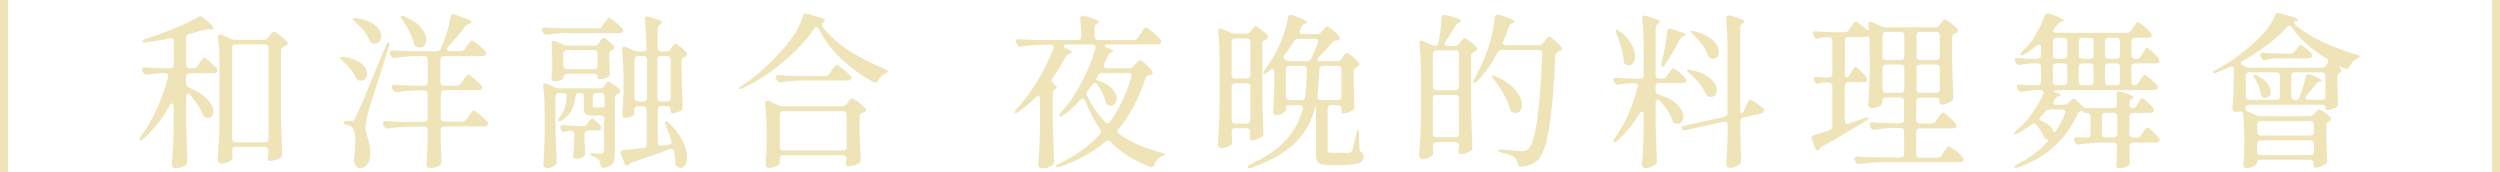 <?xml version="1.0" encoding="UTF-8"?>
<svg id="_圖層_2" data-name="圖層 2" xmlns="http://www.w3.org/2000/svg" viewBox="0 0 315.67 21.78">
  <defs>
    <style>
      .cls-1 {
        fill: #efe4b8;
      }

      .cls-2 {
        fill: none;
        stroke: #efe4b8;
        stroke-miterlimit: 10;
      }
    </style>
  </defs>
  <g id="_設計" data-name="設計">
    <g>
      <g>
        <path class="cls-1" d="M21.92,13.44c0-.25-.07-.38-.21-.38-.1,0-.2,.09-.29,.27-.87,1.57-1.97,2.97-3.3,4.2-.22,.2-.38,.24-.46,.15-.03-.03-.04-.06-.04-.11,0-.08,.06-.2,.17-.36,.76-1.01,1.42-2.15,2-3.43,.57-1.28,1.05-2.64,1.43-4.06,.01-.04,.02-.09,.02-.15,0-.22-.13-.34-.4-.34h-.61c-.57,.03-1.11,.1-1.6,.21h-.13c-.2,0-.34-.09-.42-.27l-.08-.17c-.04-.08-.06-.17-.06-.25s.04-.15,.11-.2c.07-.05,.17-.07,.29-.05,.48,.04,1.2,.08,2.16,.11h.99c.14,0,.25-.04,.33-.12,.08-.08,.12-.19,.12-.33v-2.92c0-.15-.05-.27-.14-.34s-.21-.09-.35-.06c-.98,.21-1.99,.38-3.02,.5h-.15c-.17,0-.27-.04-.29-.13v-.04c0-.08,.13-.17,.38-.25,1.16-.37,2.36-.8,3.6-1.31,1.24-.51,2.26-1,3.06-1.46,.07-.05,.16-.08,.27-.08,.13,0,.25,.05,.36,.15,.9,.76,1.34,1.22,1.34,1.38,0,.1-.11,.13-.34,.11l-.27-.02h-.13c-.11,0-.25,.02-.42,.06-.87,.25-1.52,.43-1.95,.53-.25,.08-.38,.25-.38,.5v3.38c0,.14,.04,.25,.12,.33,.08,.08,.19,.12,.33,.12h.46c.22,0,.4-.09,.53-.27l.25-.38c.04-.06,.1-.15,.19-.28s.16-.23,.22-.29c.06-.06,.12-.09,.18-.09,.1,0,.34,.17,.72,.5,.38,.34,.67,.62,.85,.86,.07,.1,.1,.18,.1,.25,0,.08-.04,.16-.13,.23-.11,.07-.25,.11-.4,.11h-2.98c-.14,0-.25,.04-.33,.12-.08,.08-.12,.19-.12,.33v.82c0,.25,.12,.43,.36,.53,1.06,.45,1.84,.95,2.34,1.5,.5,.55,.75,1.06,.75,1.52,0,.24-.06,.43-.19,.58-.13,.15-.29,.22-.48,.22-.13,0-.25-.03-.36-.08-.14-.06-.26-.2-.36-.42-.25-.64-.76-1.44-1.51-2.37-.1-.13-.2-.19-.29-.19-.07,0-.13,.04-.18,.11-.05,.07-.07,.16-.07,.27v3.49c.03,1.53,.08,3.07,.15,4.62v.1c0,.18-.06,.33-.19,.44-.38,.27-.81,.4-1.28,.4-.13,0-.24-.04-.34-.12-.1-.08-.15-.18-.15-.29,.06-.83,.11-1.63,.15-2.4s.07-1.79,.08-3.05v-1.89Zm7.51,5.22c-.08,.08-.12,.19-.12,.33v.06l.04,.59,.02,.21c0,.14-.04,.25-.13,.34-.13,.12-.3,.23-.53,.32-.22,.09-.46,.14-.71,.14-.14,0-.26-.04-.36-.12s-.15-.18-.15-.29c.06-.83,.1-1.63,.15-2.4s.07-1.79,.08-3.05v-6.38c0-1.36-.06-2.58-.19-3.68v-.08c0-.21,.09-.31,.27-.31,.08,0,.15,.01,.21,.04l1.13,.52c.2,.08,.38,.13,.55,.13h3.65c.22,0,.4-.09,.53-.27l.19-.25c.06-.07,.14-.17,.24-.31,.1-.14,.2-.21,.28-.21,.11,0,.36,.15,.76,.46,.39,.31,.69,.58,.88,.82,.07,.07,.1,.14,.1,.21,0,.11-.06,.2-.19,.27l-.27,.13c-.25,.1-.38,.27-.38,.5V14.81c.03,1.54,.08,3.07,.15,4.6v.08c0,.21-.08,.36-.23,.46-.18,.1-.4,.19-.64,.26-.25,.08-.47,.12-.66,.12h-.06c-.08-.01-.15-.06-.19-.15s-.06-.18-.06-.27c.03-.11,.04-.2,.04-.25,0-.03,.01-.2,.04-.5v-.17c0-.14-.04-.25-.12-.33-.08-.08-.19-.12-.33-.12h-3.7c-.14,0-.25,.04-.33,.12Zm0-12.94c-.08,.08-.12,.19-.12,.32v11.47c0,.14,.04,.25,.12,.33,.08,.08,.19,.12,.33,.12h3.7c.14,0,.25-.04,.33-.12,.08-.08,.12-.19,.12-.33V6.05c0-.14-.04-.25-.12-.32-.08-.08-.19-.12-.33-.12h-3.7c-.14,0-.25,.04-.33,.12Z"/>
        <path class="cls-1" d="M42.92,7.25c.04-.05,.12-.08,.23-.08,.08,0,.15,0,.21,.02,1.02,.14,1.78,.42,2.27,.83,.49,.41,.74,.84,.74,1.29,0,.25-.07,.46-.22,.63-.15,.17-.34,.25-.58,.25-.07,0-.16-.01-.27-.04-.11-.03-.19-.07-.24-.14-.05-.06-.1-.15-.16-.26-.29-.69-.86-1.39-1.7-2.12-.22-.18-.32-.31-.27-.38Zm.95,8.02h.48c.14,0,.24-.02,.3-.06,.06-.04,.14-.17,.24-.38,.17-.34,.44-.95,.83-1.85,.38-.9,1.05-2.49,1.98-4.77,.13-.28,.47-1.09,1.03-2.44,.11-.27,.22-.4,.31-.4,.08,0,.13,.06,.13,.19,0,.11-.01,.2-.04,.27l-1.2,3.78c-.8,2.41-1.28,3.94-1.45,4.58-.21,.84-.32,1.48-.32,1.91,0,.17,.02,.36,.07,.57,.05,.21,.11,.42,.18,.63,.11,.41,.2,.77,.26,1.08,.06,.32,.09,.68,.09,1.08,0,.53-.12,.96-.35,1.28-.23,.32-.55,.48-.96,.48-.17,0-.32-.07-.45-.2s-.23-.33-.28-.58c-.01-.05-.02-.13-.02-.23,0-.12,0-.23,.02-.31,.1-.67,.15-1.32,.15-1.93,0-.84-.1-1.42-.29-1.74-.07-.12-.2-.24-.38-.34-.04-.03-.17-.07-.38-.12-.28-.04-.42-.13-.42-.27,0-.15,.15-.23,.44-.23Zm.71-12.94s.11-.06,.21-.06c.08,0,.15,0,.21,.02,1.08,.17,1.87,.47,2.38,.91,.51,.44,.77,.9,.77,1.38,0,.27-.08,.49-.23,.67s-.36,.27-.61,.27c-.04,0-.13-.01-.27-.04-.17-.05-.3-.19-.4-.4-.29-.74-.9-1.53-1.81-2.35-.24-.2-.32-.33-.25-.4Zm13.65,8.17l.27-.4c.06-.07,.13-.17,.22-.3,.09-.13,.17-.23,.23-.29,.06-.06,.12-.09,.18-.09,.1,0,.35,.17,.76,.51,.41,.34,.71,.63,.9,.87,.07,.1,.1,.18,.1,.25,0,.08-.04,.16-.13,.23-.11,.07-.25,.1-.4,.1h-4.26c-.14,0-.25,.04-.33,.12-.08,.08-.12,.19-.12,.32v3.09c0,.14,.04,.25,.12,.32,.08,.08,.19,.12,.33,.12h2.29c.22,0,.4-.1,.53-.29l.27-.4c.04-.06,.11-.15,.21-.29,.1-.14,.18-.24,.24-.31,.06-.07,.12-.11,.18-.11,.1,0,.36,.18,.79,.54,.43,.36,.74,.66,.93,.89,.07,.1,.11,.18,.11,.25,0,.08-.04,.16-.13,.23-.1,.07-.22,.1-.38,.1h-5.04c-.14,0-.25,.04-.33,.12-.08,.08-.12,.19-.12,.32v1.16c.04,1.2,.08,2.11,.1,2.73v.11c0,.18-.06,.33-.19,.44-.31,.25-.73,.38-1.26,.38-.14,0-.25-.04-.33-.12s-.12-.18-.12-.29c.06-.76,.11-1.78,.15-3.06v-1.32c0-.14-.04-.25-.12-.32-.08-.08-.19-.12-.33-.12h-1.74c-.85,.02-1.78,.09-2.77,.23h-.13c-.2,0-.34-.09-.42-.27l-.08-.17c-.04-.08-.06-.16-.06-.23,0-.1,.04-.17,.11-.22,.07-.05,.17-.07,.29-.05,.5,.04,1.23,.08,2.18,.11h2.62c.14,0,.25-.04,.33-.12,.08-.08,.12-.18,.12-.32v-3.09c0-.14-.04-.25-.12-.32-.08-.08-.19-.12-.33-.12h-1.05c-.74,.02-1.53,.09-2.35,.23h-.1c-.21,0-.36-.1-.44-.29l-.08-.15c-.04-.08-.06-.16-.06-.23,0-.21,.14-.3,.42-.27,.48,.04,1.2,.08,2.16,.11h1.51c.14,0,.25-.04,.33-.12,.08-.08,.12-.19,.12-.33v-2.84c0-.14-.04-.25-.12-.32-.08-.08-.19-.12-.33-.12h-1.16c-.77,.01-1.61,.09-2.52,.23h-.11c-.21,0-.36-.1-.44-.29l-.08-.17c-.04-.08-.06-.16-.06-.23,0-.1,.04-.17,.11-.22,.07-.05,.17-.07,.29-.05,.49,.04,1.22,.08,2.18,.11h3.38c.27,0,.44-.11,.53-.34l.1-.27c.25-.56,.48-1.18,.67-1.85,.2-.67,.34-1.28,.42-1.83,.04-.25,.16-.38,.36-.38l.17,.04,1.76,.61c.1,.03,.18,.07,.25,.14,.07,.06,.1,.13,.1,.2s-.04,.13-.13,.17c-.01,.02-.03,.02-.05,.02s-.04,0-.05,.02c-.25,.07-.43,.18-.53,.31-.64,.88-1.37,1.75-2.18,2.6-.1,.1-.15,.2-.15,.29,0,.07,.04,.13,.11,.18,.07,.05,.16,.07,.27,.07h1.37c.22,0,.4-.09,.52-.27l.27-.4c.06-.07,.13-.17,.22-.29,.09-.12,.16-.22,.22-.28,.06-.06,.11-.09,.17-.09,.11,0,.38,.17,.81,.51,.43,.34,.73,.63,.91,.87,.07,.1,.11,.18,.11,.25,0,.08-.04,.16-.13,.23-.1,.07-.22,.11-.38,.11h-4.83c-.14,0-.25,.04-.33,.12-.08,.08-.12,.19-.12,.32v2.84c0,.14,.04,.25,.12,.33,.08,.08,.19,.12,.33,.12h1.6c.22,0,.4-.09,.52-.27Zm-7.63-8.35c-.02-.08-.02-.13,0-.16,.01-.01,.04-.02,.08-.02,.1,0,.21,.03,.34,.08,.97,.41,1.68,.88,2.13,1.42s.68,1.05,.68,1.54c0,.29-.08,.54-.23,.72-.15,.19-.35,.28-.59,.28-.11,0-.25-.04-.42-.11-.18-.08-.29-.24-.34-.46-.13-.49-.33-1-.6-1.53-.27-.53-.58-1.03-.91-1.49-.08-.11-.14-.21-.16-.28Z"/>
        <path class="cls-1" d="M71.73,4.16c-.81,.01-1.68,.09-2.6,.23h-.13c-.2,0-.34-.09-.42-.27l-.08-.15c-.04-.08-.06-.16-.06-.23,0-.21,.14-.3,.42-.27,.48,.04,1.2,.08,2.16,.11h4.49c.22,0,.4-.09,.52-.27l.27-.4c.06-.07,.13-.17,.22-.29,.09-.12,.16-.22,.22-.28,.06-.06,.11-.09,.17-.09,.11,0,.37,.17,.79,.51s.7,.63,.87,.87c.07,.1,.11,.18,.11,.25s-.03,.13-.08,.17c-.1,.08-.24,.13-.42,.13h-6.45Zm4.6,10.86c0-.29-.15-.44-.44-.44-.08,.01-.23,.02-.44,.02h-.71c-.41,0-.68-.08-.82-.23-.14-.15-.21-.42-.21-.8v-1.39c0-.14-.04-.25-.12-.33-.08-.08-.19-.12-.33-.12h-.13c-.27,0-.42,.14-.46,.42-.07,.67-.23,1.26-.48,1.75-.25,.5-.66,.93-1.22,1.29-.13,.08-.23,.13-.32,.13-.06,0-.11-.03-.17-.08l-.04-.08c0-.08,.07-.21,.21-.38,.31-.35,.53-.73,.66-1.14,.13-.41,.22-.89,.26-1.44v-.04c0-.12-.04-.23-.13-.3-.08-.08-.19-.12-.32-.12h-.53c-.14,0-.25,.04-.33,.12-.08,.08-.12,.19-.12,.33v3.53c.03,1.53,.08,3.07,.15,4.62v.11c0,.2-.07,.34-.21,.42-.29,.24-.65,.36-1.07,.36-.11,0-.21-.04-.28-.12s-.12-.18-.12-.29c.08-1.33,.14-2.65,.17-3.97v-2.21c0-1.37-.06-2.6-.19-3.7v-.08c0-.21,.09-.31,.27-.31,.08,0,.15,.01,.21,.04l1.07,.46c.15,.07,.33,.1,.52,.1h5.1c.25,0,.43-.1,.55-.29l.06-.13s.07-.1,.13-.18c.06-.08,.1-.14,.15-.18,.04-.04,.09-.06,.15-.06,.1,0,.31,.12,.65,.35s.59,.44,.78,.64c.07,.1,.1,.17,.1,.23,0,.11-.06,.2-.19,.27l-.11,.04c-.25,.08-.38,.25-.38,.5v6.89c0,.6-.08,1.05-.24,1.34-.16,.29-.51,.5-1.06,.61l-.13,.02c-.2,0-.33-.13-.4-.4-.04-.29-.11-.5-.21-.63-.15-.2-.39-.34-.71-.44-.27-.06-.4-.14-.4-.25,0-.07,.1-.11,.31-.11,.24,0,.46,0,.66,.02,.2,.01,.36,.02,.47,.02,.13,0,.21-.03,.26-.08,.05-.06,.07-.15,.07-.27v-4.03Zm-.76-9.54l.15-.21c.04-.06,.09-.13,.16-.23,.06-.1,.12-.17,.17-.21,.05-.04,.1-.06,.16-.06,.1,0,.29,.12,.59,.36,.29,.24,.52,.46,.69,.67,.06,.06,.08,.13,.08,.21,0,.11-.07,.2-.21,.27l-.06,.04c-.13,.06-.22,.12-.28,.19-.06,.07-.09,.17-.09,.29v.69l.04,.8c0,.24,.01,.54,.04,.9,0,.13-.01,.23-.04,.32-.03,.08-.08,.15-.17,.21-.34,.2-.71,.29-1.11,.29-.07,0-.13-.03-.17-.1s-.06-.15-.06-.26c0-.1-.04-.18-.12-.24s-.19-.09-.33-.09h-3.42c-.14,0-.25,.04-.33,.12s-.12,.19-.12,.33v.1c0,.07-.12,.15-.35,.25-.23,.1-.51,.15-.83,.15-.11,0-.2-.04-.25-.13-.06-.08-.08-.18-.08-.29,.03-.18,.06-.62,.1-1.32v-.88c0-.81-.03-1.52-.08-2.12v-.08c0-.1,.02-.18,.07-.23,.05-.05,.11-.08,.18-.08s.15,.02,.23,.06l.99,.44c.2,.08,.38,.13,.55,.13h3.38c.22,0,.4-.09,.52-.27Zm-1.39,10.12l.11-.17c.04-.06,.09-.13,.15-.21s.11-.15,.15-.19c.04-.04,.09-.06,.15-.06,.1,0,.27,.11,.53,.33s.45,.42,.59,.62c.04,.08,.06,.16,.06,.23,0,.1-.04,.18-.13,.25-.07,.06-.18,.08-.34,.08h-1.2c-.14,0-.25,.04-.33,.12-.08,.08-.12,.19-.12,.33v.63l.04,.8c0,.24,.01,.54,.04,.9,0,.13-.01,.23-.04,.32s-.08,.15-.17,.21c-.27,.18-.59,.27-.99,.27-.08,0-.16-.04-.22-.12-.06-.08-.09-.18-.09-.29,.06-.53,.1-1.18,.13-1.95v-.76c0-.14-.04-.25-.12-.33-.08-.08-.19-.12-.33-.12h-.1c-.21,.03-.37,.06-.48,.11-.08,.04-.17,.06-.25,.06-.15,0-.27-.08-.36-.25l-.06-.11c-.04-.08-.06-.16-.06-.23,0-.08,.04-.15,.12-.21,.08-.06,.18-.08,.3-.06,.38,.04,.95,.08,1.72,.11h.78c.24,0,.41-.1,.52-.29Zm-2.93-9.15c-.08,.08-.12,.19-.12,.33v1.49c0,.14,.04,.25,.12,.33s.19,.12,.33,.12h3.42c.14,0,.25-.04,.33-.12s.12-.19,.12-.33v-1.49c0-.14-.04-.25-.12-.33-.08-.08-.19-.12-.33-.12h-3.42c-.14,0-.25,.04-.33,.12Zm3.72,5.4c-.08,.08-.12,.19-.12,.33v1.11c0,.11,.01,.19,.04,.22s.09,.05,.19,.05h.63l.38-.02h.11c.06,0,.1,0,.13-.02v-1.34c0-.14-.04-.25-.12-.33-.08-.08-.19-.12-.33-.12h-.59c-.14,0-.25,.04-.33,.12Zm9.69-5.66l.15-.19c.04-.06,.12-.15,.22-.28,.1-.13,.2-.2,.28-.2,.1,0,.3,.13,.62,.39,.31,.26,.56,.5,.75,.72,.06,.07,.08,.15,.08,.23,0,.1-.06,.19-.19,.27l-.13,.06c-.25,.08-.38,.24-.38,.48v1.81c.04,1.78,.08,3.09,.13,3.95v.11c0,.2-.07,.34-.21,.42-.15,.1-.34,.18-.55,.25s-.4,.11-.57,.11c-.06,0-.1-.04-.14-.12-.04-.08-.05-.19-.05-.33v-.04c0-.14-.04-.25-.12-.32-.08-.08-.19-.12-.33-.12h-.71c-.14,0-.25,.04-.33,.12-.08,.08-.12,.19-.12,.32v4.16c0,.15,.04,.26,.13,.33s.2,.09,.34,.07l.88-.11c.15-.03,.26-.09,.33-.18,.06-.09,.07-.21,.03-.35-.13-.39-.36-1.04-.71-1.95-.13-.28-.14-.44-.04-.48l.06-.02c.07,0,.19,.07,.36,.21,.8,.76,1.38,1.51,1.75,2.26,.37,.75,.56,1.43,.56,2.05,0,.41-.08,.73-.23,.99-.15,.25-.35,.38-.59,.38-.14,0-.28-.05-.42-.15-.17-.1-.25-.27-.25-.52,0-.48-.05-.94-.15-1.39-.04-.22-.16-.34-.36-.34-.04,0-.1,.01-.19,.04-1.22,.48-2.78,1.03-4.68,1.66-.21,.07-.34,.14-.38,.21,0,.03-.02,.06-.06,.11-.06,.08-.13,.13-.21,.13-.07,0-.14-.03-.21-.08-.07-.06-.12-.13-.15-.21l-.48-1.18c-.03-.11-.04-.18-.04-.21,0-.18,.13-.29,.38-.31l2.5-.27c.28-.03,.42-.18,.42-.46v-4.37c0-.14-.04-.25-.12-.32-.08-.08-.19-.12-.33-.12h-.65c-.14,0-.25,.04-.33,.12-.08,.08-.12,.19-.12,.32v.55c0,.08-.12,.19-.35,.3-.23,.12-.5,.18-.81,.18-.11,0-.2-.04-.27-.12-.07-.08-.1-.18-.1-.29,.07-.71,.12-1.66,.15-2.83v-1.64c0-1.37-.06-2.6-.19-3.7v-.08c0-.22,.09-.34,.27-.34,.08,0,.15,.01,.21,.04l1.07,.46c.15,.07,.33,.11,.53,.11h.57c.29,0,.44-.08,.44-.23,0-1.4-.06-2.65-.19-3.76v-.08c0-.22,.1-.34,.29-.34,.03,0,.1,.01,.21,.04,1.11,.31,1.66,.55,1.66,.73,0,.07-.06,.14-.19,.21l-.06,.04c-.2,.13-.29,.3-.29,.53v2.42c0,.14,.04,.25,.12,.32,.08,.08,.18,.12,.33,.12h.63c.22,0,.4-.09,.53-.27Zm-3.08,1c-.08-.08-.19-.12-.33-.12h-.69c-.14,0-.25,.04-.33,.12-.08,.08-.12,.19-.12,.33v4.83c0,.14,.04,.25,.12,.33,.08,.08,.19,.12,.33,.12h.69c.14,0,.25-.04,.33-.12,.08-.08,.12-.19,.12-.33V7.52c0-.14-.04-.25-.12-.33Zm1.55,0c-.08,.08-.12,.19-.12,.33v4.83c0,.14,.04,.25,.12,.33,.08,.08,.18,.12,.33,.12h.78c.14,0,.25-.04,.33-.12,.08-.08,.12-.19,.12-.33V7.52c0-.14-.04-.25-.12-.33-.08-.08-.19-.12-.33-.12h-.78c-.14,0-.25,.04-.33,.12Z"/>
        <path class="cls-1" d="M103.11,3.4c-.11,0-.21,.07-.29,.21-.97,1.43-2.28,2.84-3.93,4.22-1.65,1.39-3.36,2.49-5.12,3.32-.13,.06-.23,.09-.3,.1-.08,0-.13-.01-.16-.05v-.04c0-.08,.1-.19,.29-.31,1.08-.69,2.17-1.55,3.28-2.58,1.11-1.04,2.07-2.1,2.9-3.19,.8-1.08,1.32-2.09,1.58-3.04,.08-.29,.27-.4,.55-.31l1.89,.57c.1,.03,.18,.07,.25,.14,.07,.06,.1,.13,.1,.2,0,.08-.05,.13-.15,.15-.15,.11-.23,.24-.23,.38,0,.04,.02,.1,.06,.17,.85,1.12,1.97,2.13,3.36,3.04,1.39,.9,2.91,1.68,4.58,2.34,.24,.11,.36,.21,.36,.29-.01,.08-.13,.18-.36,.27-.41,.2-.7,.5-.88,.9-.1,.17-.22,.25-.36,.25-.06,0-.14-.02-.25-.06-1.48-.81-2.83-1.79-4.05-2.95-1.22-1.15-2.16-2.4-2.83-3.73-.08-.17-.18-.25-.27-.25Zm-4.53,16.31c-.08,.08-.12,.19-.12,.32v.61c0,.08-.15,.2-.46,.34-.31,.14-.62,.21-.95,.21-.11,0-.2-.04-.27-.13-.07-.08-.11-.18-.11-.29,.06-.66,.1-1.49,.13-2.5v-1.47c0-1.34-.06-2.57-.19-3.7v-.08c0-.21,.09-.31,.27-.31,.08,0,.15,.01,.21,.04l1.24,.55c.18,.08,.36,.12,.55,.12h7.43c.22,0,.41-.08,.55-.25l.19-.25s.1-.11,.18-.21c.08-.1,.14-.17,.2-.22s.11-.07,.17-.07c.1,0,.34,.15,.74,.44,.39,.29,.69,.55,.9,.78,.07,.1,.1,.18,.1,.23,0,.11-.06,.2-.19,.27-.04,.03-.08,.05-.13,.06s-.08,.03-.1,.04c-.25,.08-.38,.24-.38,.48v1.7c.04,1.68,.08,2.9,.13,3.68v.08c0,.21-.08,.36-.23,.46-.18,.1-.4,.19-.65,.26-.25,.08-.47,.12-.65,.12h-.08c-.17-.04-.25-.18-.25-.42,.03-.11,.04-.2,.04-.25l.04-.27v-.04c0-.14-.04-.25-.12-.32-.08-.08-.19-.12-.33-.12h-7.54c-.14,0-.25,.04-.33,.12Zm2.43-9.54c-.74,.01-1.53,.09-2.35,.23h-.13c-.18,0-.32-.09-.42-.27l-.08-.15c-.04-.08-.06-.17-.06-.25s.03-.15,.1-.2,.17-.07,.29-.05c.48,.04,1.2,.08,2.16,.11h3.68c.22,0,.4-.09,.52-.27l.29-.42c.06-.08,.13-.19,.23-.33,.1-.13,.18-.23,.24-.29,.06-.06,.12-.1,.18-.1,.1,0,.36,.18,.79,.53s.75,.65,.96,.9c.07,.1,.1,.18,.1,.25,0,.08-.04,.15-.1,.19-.08,.08-.22,.13-.42,.13h-5.99Zm-2.43,3.98c-.08,.08-.12,.19-.12,.33v4.07c0,.14,.04,.25,.12,.33,.08,.08,.19,.12,.33,.12h7.54c.14,0,.25-.04,.33-.12,.08-.08,.12-.19,.12-.33v-4.07c0-.14-.04-.25-.12-.33-.08-.08-.19-.12-.33-.12h-7.54c-.14,0-.25,.04-.33,.12Z"/>
        <path class="cls-1" d="M143.72,4.69l.32-.46c.06-.08,.13-.2,.23-.34s.18-.24,.24-.31c.06-.07,.12-.11,.18-.11,.1,0,.38,.19,.85,.58s.8,.7,1,.96c.07,.1,.11,.18,.11,.25,0,.08-.04,.16-.13,.23-.11,.07-.25,.11-.4,.11h-6.26c-.25,0-.38,.06-.38,.17,0,.07,.08,.14,.25,.21,.32,.13,.54,.22,.66,.29,.12,.07,.18,.14,.18,.21,0,.04-.06,.09-.19,.15l-.08,.02c-.2,.08-.34,.22-.42,.42-.17,.39-.32,.73-.46,1.03-.04,.08-.06,.16-.06,.23,0,.2,.13,.29,.4,.29h2.83c.21,0,.38-.08,.52-.23l.25-.27c.06-.05,.15-.16,.29-.3,.14-.15,.25-.22,.34-.22,.1,0,.32,.16,.67,.47,.35,.32,.62,.6,.8,.85,.06,.07,.08,.15,.08,.23,0,.11-.06,.2-.19,.27l-.23,.06c-.27,.04-.43,.18-.48,.4-.81,2.55-1.95,4.68-3.42,6.41-.1,.1-.15,.2-.15,.29,0,.13,.07,.23,.21,.31,1.43,1.04,3.22,1.83,5.38,2.37,.29,.07,.43,.14,.4,.21-.01,.04-.05,.08-.12,.13-.06,.04-.14,.08-.24,.12-.45,.2-.76,.55-.92,1.05-.08,.22-.21,.34-.38,.34-.04,0-.1-.02-.19-.04-2.04-.78-3.71-1.84-5-3.17-.11-.11-.22-.17-.32-.17-.07,0-.17,.05-.29,.15-1.64,1.37-3.57,2.44-5.8,3.19-.1,.04-.19,.06-.27,.06-.07,0-.13-.03-.19-.08-.01-.01-.02-.04-.02-.06,0-.07,.12-.17,.36-.29,2.02-.95,3.75-2.2,5.21-3.74,.1-.1,.15-.2,.15-.32,0-.08-.04-.18-.11-.29-.73-1.05-1.37-2.27-1.91-3.65-.07-.18-.17-.27-.29-.27-.08,0-.18,.06-.29,.17-.69,.76-1.42,1.41-2.21,1.95-.2,.17-.34,.2-.44,.11-.03-.03-.04-.06-.04-.08,0-.07,.07-.19,.21-.36,.9-.98,1.73-2.18,2.5-3.6,.77-1.42,1.39-2.92,1.85-4.5,.03-.08,.04-.15,.04-.19,0-.1-.04-.17-.11-.23-.07-.06-.17-.08-.29-.08h-3.3c-.24,0-.36,.06-.36,.17,0,.08,.1,.18,.29,.29,.52,.25,.78,.43,.78,.53,0,.04-.08,.09-.23,.15l-.11,.02c-.21,.07-.36,.2-.46,.38-.52,1.01-1.08,1.91-1.68,2.71-.07,.1-.11,.19-.11,.27,0,.14,.07,.26,.21,.36,.29,.25,.44,.44,.44,.55,0,.07-.06,.14-.19,.21-.2,.08-.29,.25-.29,.48v3.99c.03,1.54,.08,3.07,.15,4.6v.08c0,.21-.08,.37-.23,.46-.42,.27-.83,.4-1.24,.4-.14,0-.26-.04-.37-.12-.1-.08-.16-.18-.16-.29,.06-.83,.11-1.63,.15-2.4s.07-1.79,.08-3.05v-2.9c0-.25-.08-.38-.23-.38-.1,0-.2,.06-.32,.17-.62,.62-1.34,1.23-2.18,1.83-.14,.1-.25,.15-.34,.15-.1,0-.15-.03-.15-.08s.08-.19,.23-.4c.87-.92,1.72-2.06,2.55-3.4s1.54-2.76,2.13-4.24l.04-.17c0-.22-.13-.34-.4-.34h-1.09c-.81,.01-1.68,.09-2.6,.23h-.1c-.2,0-.34-.09-.44-.27l-.08-.17c-.06-.14-.08-.22-.08-.25,0-.08,.04-.15,.11-.2,.07-.05,.17-.07,.29-.05,.48,.04,1.2,.08,2.16,.11h5.27c.29,0,.44-.15,.44-.44-.03-.83-.07-1.57-.13-2.25v-.08c0-.1,.03-.18,.08-.23,.06-.06,.13-.08,.23-.08,.08,0,.15,0,.19,.02,1.23,.32,1.85,.57,1.85,.76,0,.06-.06,.12-.19,.19l-.06,.04c-.2,.12-.29,.3-.29,.52v1.11c0,.14,.04,.25,.12,.33s.19,.12,.33,.12h4.54c.22,0,.4-.1,.53-.29Zm-5.46,5.77c-.13,0-.24,.07-.34,.21-.25,.36-.45,.64-.59,.82-.08,.1-.13,.21-.13,.34,0,.08,.02,.17,.06,.25,.62,1.29,1.38,2.4,2.29,3.34,.1,.1,.2,.15,.32,.15s.21-.06,.29-.19c1.18-1.67,2.07-3.55,2.69-5.65,.01-.04,.02-.1,.02-.17,0-.22-.13-.34-.4-.34h-3.3c-.22,0-.4,.11-.53,.31l-.06,.13c-.1,.15-.16,.27-.18,.34-.02,.07,0,.11,.07,.12,.07,0,.15,.02,.23,.06,.8,.28,1.38,.62,1.75,1.04,.37,.41,.56,.81,.56,1.21,0,.27-.07,.48-.22,.65-.15,.17-.33,.25-.54,.25-.13,0-.25-.03-.38-.1-.15-.07-.25-.23-.29-.48-.17-.69-.52-1.38-1.05-2.1-.08-.12-.18-.19-.29-.19Z"/>
        <path class="cls-1" d="M155.64,16.33c-.08,.08-.12,.19-.12,.32v.23l.06,.9c0,.12,0,.23-.02,.3-.01,.08-.06,.15-.13,.22-.11,.11-.27,.21-.48,.28-.21,.08-.44,.12-.69,.12-.13,0-.24-.04-.34-.13s-.15-.18-.15-.29c.06-.83,.1-1.63,.15-2.4s.07-1.8,.08-3.06V7.73c0-1.37-.06-2.61-.19-3.7v-.08c0-.22,.09-.34,.27-.34,.08,0,.15,.01,.21,.04l1.2,.5c.15,.07,.33,.11,.52,.11h1.32c.22,0,.41-.09,.55-.27l.15-.19c.06-.06,.14-.15,.24-.28,.11-.13,.2-.2,.28-.2,.1,0,.33,.13,.68,.4,.36,.27,.63,.5,.81,.71,.06,.07,.08,.15,.08,.23,0,.1-.06,.19-.17,.27l-.19,.1c-.13,.06-.22,.12-.28,.19-.06,.07-.09,.17-.09,.29v6.63c.03,1.53,.08,3.07,.15,4.62v.1c0,.2-.07,.34-.21,.42-.18,.11-.38,.21-.61,.3-.22,.09-.43,.14-.61,.14h-.08c-.17-.04-.25-.18-.25-.42,.03-.11,.04-.2,.04-.25l.04-.34v-.08c0-.14-.04-.25-.12-.32-.08-.08-.19-.12-.33-.12h-1.47c-.14,0-.25,.04-.33,.12Zm2.12-6.53c.08-.08,.12-.19,.12-.33V5.31c0-.14-.04-.25-.12-.33-.08-.08-.19-.12-.33-.12h-1.47c-.14,0-.25,.04-.33,.12-.08,.08-.12,.19-.12,.33v4.16c0,.14,.04,.25,.12,.33,.08,.08,.19,.12,.33,.12h1.47c.14,0,.25-.04,.33-.12Zm-2.12,.84c-.08,.08-.12,.19-.12,.32v4.2c0,.14,.04,.25,.12,.32,.08,.08,.19,.12,.33,.12h1.47c.14,0,.25-.04,.33-.12,.08-.08,.12-.18,.12-.32v-4.2c0-.14-.04-.25-.12-.32-.08-.08-.19-.12-.33-.12h-1.47c-.14,0-.25,.04-.33,.12Zm13.72-3.18l.17-.25c.04-.06,.1-.14,.18-.24s.14-.18,.19-.23c.05-.05,.1-.07,.16-.07,.1,0,.33,.14,.68,.43s.63,.55,.83,.79c.06,.07,.08,.15,.08,.23,0,.1-.06,.19-.17,.27l-.19,.11c-.13,.05-.22,.12-.28,.19-.06,.07-.09,.17-.09,.29v1.37c.04,1.32,.08,2.33,.1,3.04v.11c0,.2-.07,.34-.21,.42-.15,.11-.35,.21-.58,.28-.23,.08-.44,.12-.62,.12-.15,0-.23-.15-.23-.44v-.17c0-.14-.04-.25-.12-.32-.08-.08-.19-.12-.33-.12h-.84c-.14,0-.25,.04-.33,.12-.08,.08-.12,.19-.12,.32v5.25c0,.14,.03,.23,.09,.27,.06,.04,.21,.06,.45,.06h2.23c.08-.01,.15-.04,.2-.07,.05-.04,.09-.1,.14-.18,.06-.14,.13-.42,.22-.83,.09-.41,.15-.7,.18-.85l.15-.63c.06-.27,.12-.4,.19-.4s.1,.15,.1,.44l.06,1.99c0,.18,.1,.36,.32,.53,.14,.13,.21,.3,.21,.53,0,.35-.21,.61-.62,.77-.41,.16-1.17,.24-2.28,.24h-1.47c-.48,0-.83-.04-1.06-.12-.23-.08-.39-.22-.46-.42-.08-.2-.12-.49-.12-.88v-5.69l-.02-.44h-.02c-.39,1.78-1.2,3.31-2.42,4.59-1.23,1.28-3.13,2.39-5.7,3.33-.07,.03-.16,.04-.27,.04-.1,0-.17-.04-.2-.12-.04-.08-.02-.14,.05-.2,.07-.07,.16-.13,.27-.19,2.02-.91,3.53-1.94,4.55-3.08,1.02-1.14,1.71-2.44,2.09-3.89l.02-.13c0-.11-.04-.2-.12-.26s-.18-.1-.3-.1h-1.3c-.14,0-.25,.04-.33,.12-.08,.08-.12,.19-.12,.32v.25c0,.1-.12,.22-.36,.36s-.51,.21-.82,.21c-.13,0-.23-.04-.3-.13-.08-.08-.12-.18-.12-.29,.08-1.22,.14-2.45,.17-3.7v-1.32c0-.13-.02-.22-.06-.29s-.1-.11-.17-.11c-.08,0-.16,.04-.23,.11l-.5,.4c-.2,.15-.34,.2-.44,.12l-.04-.08c0-.07,.06-.19,.19-.36,.62-.85,1.18-1.78,1.68-2.77,.27-.53,.52-1.17,.77-1.91s.42-1.41,.51-2c.03-.22,.14-.34,.34-.34,.1,0,.17,.01,.23,.04,1.23,.45,1.85,.76,1.85,.92,0,.04-.06,.09-.19,.15l-.08,.02c-.21,.07-.36,.2-.44,.4l-.19,.4c-.04,.08-.06,.16-.06,.23,0,.2,.13,.29,.38,.29h1.79c.24,0,.42-.08,.55-.25l.21-.23s.11-.11,.19-.21,.16-.17,.22-.22c.06-.05,.12-.07,.18-.07,.1,0,.32,.15,.67,.45,.35,.3,.62,.58,.82,.83,.06,.05,.08,.12,.08,.21,0,.14-.08,.23-.23,.27l-.19,.02c-.21,.01-.39,.1-.53,.27-.74,.84-1.31,1.45-1.7,1.83-.11,.1-.17,.2-.17,.29,0,.15,.12,.23,.36,.23h2.12c.22,0,.4-.09,.53-.27Zm-6.43,.27h2.08c.25,0,.43-.11,.53-.32,.29-.56,.59-1.22,.88-1.99,.01-.04,.02-.1,.02-.17,0-.22-.13-.34-.4-.34h-2.12c-.25,0-.43,.1-.53,.29-.39,.66-.8,1.25-1.22,1.77-.07,.11-.1,.2-.1,.27,0,.14,.08,.25,.25,.34l.06,.02c.18,.08,.36,.13,.55,.13Zm1.64,.59h-1.76c-.14,0-.25,.04-.33,.12s-.12,.19-.12,.32v3.42c0,.14,.04,.25,.12,.33,.08,.08,.19,.12,.33,.12h1.51c.28,0,.44-.13,.48-.38,.11-.85,.18-2.02,.21-3.49,0-.29-.15-.44-.44-.44Zm1.78,3.93c0,.25,.14,.38,.42,.38h2.16c.14,0,.25-.04,.33-.12,.08-.08,.12-.19,.12-.33v-3.42c0-.14-.04-.25-.12-.32-.08-.08-.19-.12-.33-.12h-1.87c-.28,0-.43,.16-.46,.48-.06,1.37-.14,2.49-.25,3.36v.08Z"/>
        <path class="cls-1" d="M184.25,5.5l.15-.21c.06-.05,.14-.15,.24-.28,.11-.13,.2-.2,.28-.2,.1,0,.33,.13,.69,.4,.36,.27,.64,.51,.84,.74,.06,.07,.08,.15,.08,.23,0,.1-.06,.19-.19,.27l-.21,.11c-.13,.05-.22,.12-.28,.19-.06,.07-.09,.17-.09,.29v6.87c.03,1.53,.08,3.07,.15,4.62v.11c0,.2-.07,.34-.21,.42-.17,.11-.37,.21-.6,.29-.23,.08-.44,.13-.62,.13h-.08c-.17-.04-.25-.18-.25-.42,.03-.11,.04-.2,.04-.25l.04-.34v-.08c0-.14-.04-.25-.12-.33-.08-.08-.19-.12-.33-.12h-2.41c-.14,0-.25,.04-.33,.12-.08,.08-.12,.19-.12,.33v.08l.04,.61,.02,.21c0,.14-.04,.25-.13,.34-.13,.13-.29,.23-.5,.32s-.43,.12-.67,.12c-.13,0-.24-.04-.34-.12s-.15-.18-.15-.29c.06-.83,.1-1.63,.15-2.4s.07-1.79,.08-3.06v-4.98c0-1.36-.06-2.58-.19-3.67v-.08c0-.22,.08-.34,.25-.34,.07,0,.15,.02,.23,.06l1.03,.48c.2,.08,.37,.13,.53,.13,.18,0,.3-.13,.36-.38,.2-.99,.32-2.05,.38-3.17,.03-.25,.15-.38,.38-.38,.07,0,.13,0,.17,.02,1.29,.32,1.93,.57,1.93,.73,0,.06-.06,.12-.17,.19l-.11,.06c-.2,.11-.34,.24-.42,.38l-.27,.44-.99,1.58c-.07,.11-.11,.2-.11,.27s.04,.13,.11,.18c.07,.05,.16,.07,.27,.07h.88c.24,0,.42-.09,.55-.27Zm-.14,5.76c.08-.08,.12-.19,.12-.32V6.81c0-.14-.04-.25-.12-.33-.08-.08-.19-.12-.33-.12h-2.41c-.14,0-.25,.04-.33,.12s-.12,.19-.12,.33v4.14c0,.14,.04,.25,.12,.32,.08,.08,.19,.12,.33,.12h2.41c.14,0,.25-.04,.33-.12Zm-3.07,.84c-.08,.08-.12,.19-.12,.33v4.45c0,.14,.04,.25,.12,.33,.08,.08,.19,.12,.33,.12h2.41c.14,0,.25-.04,.33-.12,.08-.08,.12-.19,.12-.33v-4.45c0-.14-.04-.25-.12-.33-.08-.08-.19-.12-.33-.12h-2.41c-.14,0-.25,.04-.33,.12Zm13.79-6.65l.21-.27c.06-.06,.12-.14,.2-.24s.14-.18,.2-.23,.11-.07,.17-.07c.1,0,.33,.15,.69,.45,.36,.3,.64,.58,.82,.83,.06,.06,.08,.12,.08,.21,0,.1-.03,.17-.09,.21-.06,.04-.13,.08-.21,.11-.08,.03-.13,.05-.16,.06-.22,.15-.34,.31-.36,.48-.28,7.48-.97,11.84-2.06,13.08-.57,.59-1.32,.92-2.23,.99h-.06c-.22,0-.36-.14-.4-.42-.04-.34-.17-.58-.38-.73-.29-.25-.85-.47-1.66-.65-.25-.07-.38-.15-.38-.25,0-.11,.15-.15,.46-.12,1.11,.12,1.93,.19,2.48,.19,.22,0,.39-.02,.51-.06,.12-.04,.23-.12,.35-.25,.43-.39,.8-1.63,1.09-3.71,.29-2.08,.51-4.84,.65-8.29v-.04c0-.14-.04-.25-.12-.32-.08-.07-.18-.11-.3-.11h-4.7c-.22,0-.4,.11-.53,.32-.78,1.48-1.65,2.7-2.6,3.65-.13,.12-.24,.19-.34,.19-.08,0-.13-.04-.13-.12,0-.1,.04-.22,.13-.36,.63-1.12,1.19-2.36,1.68-3.72,.21-.59,.4-1.26,.57-2.03,.17-.76,.28-1.44,.34-2.03,.04-.24,.17-.36,.38-.36,.07,0,.13,0,.17,.02,1.27,.39,1.91,.68,1.91,.86,0,.05-.06,.11-.19,.17l-.06,.02c-.2,.08-.34,.23-.42,.44-.22,.69-.46,1.29-.71,1.83-.04,.08-.06,.16-.06,.23,0,.2,.13,.29,.38,.29h4.14c.22,0,.41-.08,.55-.25Zm-6.47,4.18c0-.07,.04-.11,.13-.11,.06,0,.17,.04,.34,.11,1.16,.52,2.01,1.1,2.54,1.75s.8,1.26,.8,1.84c0,.31-.07,.56-.22,.76-.15,.2-.34,.29-.58,.29-.14,0-.29-.04-.46-.12-.15-.08-.25-.24-.29-.46-.14-.59-.4-1.21-.78-1.87s-.8-1.27-1.26-1.83c-.14-.14-.21-.26-.21-.36Z"/>
        <path class="cls-1" d="M210.46,9.62l.25-.36c.04-.06,.1-.14,.19-.26s.16-.21,.22-.27c.06-.06,.12-.09,.18-.09,.11,0,.36,.16,.74,.47,.38,.31,.65,.58,.82,.81,.07,.1,.11,.18,.11,.25s-.04,.14-.11,.21c-.11,.07-.25,.11-.42,.11h-2.94c-.14,0-.25,.04-.33,.12-.08,.08-.12,.19-.12,.33v.53c0,.24,.13,.4,.4,.48,1.06,.32,1.85,.75,2.35,1.27,.5,.52,.76,1.03,.76,1.52,0,.27-.07,.48-.21,.65s-.31,.25-.52,.25c-.1,0-.2-.02-.32-.06-.17-.07-.29-.22-.36-.44-.25-.74-.77-1.54-1.55-2.39-.1-.1-.2-.15-.29-.15-.07,0-.13,.04-.18,.11s-.07,.16-.07,.27v2.6c.03,1.51,.08,3.06,.15,4.64v.13c0,.15-.06,.29-.17,.4-.14,.13-.33,.24-.56,.34-.23,.1-.45,.15-.64,.15-.14,0-.26-.04-.36-.12s-.15-.18-.15-.29c.06-.73,.1-1.44,.14-2.14,.04-.7,.06-1.59,.07-2.67v-1.57c0-.24-.07-.36-.21-.36-.1,0-.2,.08-.29,.23-.77,1.28-1.71,2.42-2.81,3.45-.22,.2-.38,.24-.46,.15-.03-.03-.04-.06-.04-.11,0-.08,.06-.2,.17-.36,1.26-1.76,2.22-3.91,2.88-6.45,.01-.04,.02-.09,.02-.15,0-.22-.13-.34-.4-.34h-.55c-.49,.03-.97,.09-1.43,.19-.04,.01-.1,.02-.17,.02-.17,0-.3-.09-.4-.27l-.06-.13c-.04-.08-.06-.16-.06-.23,0-.08,.04-.15,.1-.21,.07-.06,.17-.08,.29-.06,.48,.04,1.18,.08,2.12,.11h.86c.14,0,.25-.04,.33-.12s.12-.19,.12-.33v-3.34c0-1.4-.06-2.65-.19-3.76v-.08c0-.22,.1-.34,.29-.34,.03,0,.1,.01,.21,.04,1.15,.32,1.72,.57,1.72,.76,0,.07-.06,.14-.17,.21l-.06,.04c-.2,.12-.29,.3-.29,.52v5.94c0,.14,.04,.25,.12,.33s.19,.12,.33,.12h.44c.22,0,.4-.09,.53-.27Zm-6.41-5.88l.06-.02c.08,0,.2,.06,.36,.17,.69,.53,1.19,1.08,1.51,1.64,.32,.56,.48,1.08,.48,1.55,0,.35-.08,.63-.23,.85-.15,.22-.34,.32-.57,.32-.11,0-.24-.03-.38-.1-.1-.06-.17-.13-.2-.21-.03-.08-.06-.19-.07-.31-.06-.95-.36-2.09-.92-3.42-.1-.27-.11-.42-.04-.46Zm6.8-.15s.11,.02,.19,.04l.59,.23c.17,.07,.34,.13,.53,.17,.45,.11,.67,.22,.67,.34,0,.07-.08,.14-.23,.21l-.06,.02c-.2,.08-.34,.22-.44,.4-.67,1.27-1.29,2.32-1.85,3.15-.1,.17-.2,.25-.32,.25s-.17-.08-.17-.25c0-.04,.01-.12,.04-.23l.02-.1c.17-.6,.31-1.25,.44-1.95,.13-.7,.21-1.33,.25-1.89,.04-.25,.15-.38,.34-.38Zm9.39,10.33l.21-.5c.04-.08,.1-.2,.17-.36,.07-.15,.13-.27,.18-.35,.05-.08,.1-.12,.16-.12,.08,0,.28,.09,.58,.27s.58,.38,.83,.59c.25,.21,.38,.36,.38,.46,0,.22-.14,.37-.42,.44l-2.18,.48c-.27,.07-.4,.23-.4,.48v1.49c.04,1.43,.08,2.55,.1,3.36v.12c0,.17-.05,.3-.15,.4-.14,.14-.33,.26-.57,.36s-.47,.15-.69,.15c-.14,0-.25-.04-.34-.12s-.13-.18-.13-.29c.08-1.18,.14-2.35,.17-3.53v-1.47c0-.15-.04-.27-.14-.34-.09-.07-.21-.09-.35-.06l-4.81,1.05s-.09,.02-.15,.02c-.17,0-.29-.07-.36-.21-.01-.03-.02-.06-.02-.11,0-.12,.13-.21,.38-.25l5.06-1.13c.25-.07,.38-.23,.38-.48V6.11c0-1.4-.06-2.65-.19-3.76v-.08c0-.22,.11-.34,.34-.34,.07,0,.13,0,.17,.02,.66,.2,1.12,.35,1.39,.47s.4,.22,.4,.3c0,.07-.06,.14-.17,.21l-.06,.04c-.18,.12-.27,.3-.27,.52V13.82c0,.31,.06,.46,.17,.46,.14,0,.25-.12,.34-.36Zm-7.2-5.08s.08-.04,.17-.04c.11,0,.2,0,.27,.02,1.12,.24,1.95,.6,2.49,1.09,.54,.49,.81,.98,.81,1.47,0,.25-.07,.46-.21,.62-.14,.16-.32,.24-.55,.24-.04,0-.13-.01-.27-.04-.15-.04-.28-.17-.38-.38-.18-.43-.46-.88-.84-1.34-.38-.46-.79-.88-1.22-1.24-.25-.2-.34-.33-.27-.4Zm.46-4.93s.06-.02,.13-.02c.11,0,.21,.01,.29,.04,1.08,.28,1.87,.67,2.37,1.16,.5,.5,.76,.98,.76,1.46,0,.25-.07,.46-.21,.63s-.32,.25-.53,.25c-.11,0-.22-.02-.31-.06-.17-.07-.29-.2-.36-.4-.14-.44-.38-.89-.73-1.36-.35-.47-.74-.91-1.16-1.31-.22-.22-.31-.36-.25-.4Z"/>
        <path class="cls-1" d="M246.94,18.96c.43,.37,.74,.68,.92,.93,.07,.1,.11,.18,.11,.25,0,.1-.04,.18-.13,.23-.11,.07-.25,.11-.4,.11h-9.81c-.85,.01-1.78,.09-2.77,.23h-.13c-.2,0-.34-.09-.42-.27l-.08-.17c-.04-.08-.06-.17-.06-.25s.04-.15,.11-.2,.17-.07,.29-.05c.48,.04,1.2,.08,2.16,.1h3.25c.14,0,.25-.04,.33-.12s.12-.19,.12-.33v-2.81c0-.14-.04-.25-.12-.33-.08-.08-.19-.12-.33-.12h-.99c-.7,.01-1.44,.09-2.23,.23h-.13c-.2,0-.34-.09-.42-.27l-.08-.17c-.04-.08-.06-.17-.06-.25s.04-.15,.11-.2c.07-.05,.17-.07,.29-.05,.48,.04,1.2,.08,2.16,.11h1.34c.14,0,.25-.04,.33-.12s.12-.19,.12-.33v-2.37c0-.14-.04-.25-.12-.32-.08-.08-.19-.12-.33-.12h-1.85c-.14,0-.25,.04-.33,.12-.08,.08-.12,.19-.12,.32v.34c0,.1-.14,.22-.42,.36-.28,.14-.57,.21-.88,.21-.13,0-.23-.04-.33-.13-.09-.08-.14-.18-.14-.29,.1-1.23,.16-2.61,.19-4.12v-2.29c0-.38-.01-.97-.04-1.79,0-.27-.06-.4-.19-.4-.04,0-.09,0-.14,.02s-.1,.02-.16,.02h-2.16c-.14,0-.25,.04-.33,.12-.08,.08-.12,.19-.12,.32v4.22c0,.14,.02,.25,.05,.32,.04,.08,.09,.12,.16,.12,.14,0,.27-.1,.38-.29l.21-.36c.04-.06,.1-.15,.18-.28s.14-.23,.2-.29c.06-.06,.11-.09,.17-.09,.1,0,.31,.16,.65,.49,.34,.33,.58,.62,.74,.87,.04,.08,.06,.16,.06,.23,0,.1-.04,.18-.13,.25-.07,.06-.19,.08-.36,.08h-1.87c-.14,0-.25,.04-.33,.12-.08,.08-.12,.19-.12,.33v4.41c0,.12,.03,.22,.08,.29,.06,.07,.13,.11,.23,.11,.04,0,.1-.01,.19-.04l2.04-.71c.28-.08,.43-.08,.46,0v.02c0,.11-.1,.22-.29,.31-.13,.07-.43,.26-.92,.57-.24,.14-.82,.48-1.73,1.03-.92,.55-1.88,1.1-2.89,1.66-.17,.1-.27,.18-.31,.25l-.04,.08c-.06,.11-.13,.17-.23,.17-.07,0-.14-.03-.2-.08-.06-.06-.11-.13-.14-.21l-.4-1.09c-.03-.11-.04-.18-.04-.21,0-.15,.11-.27,.34-.34l1.91-.61c.24-.08,.36-.25,.36-.48v-5.12c0-.14-.04-.25-.12-.33-.08-.08-.19-.12-.33-.12h-.34c-.32,.03-.61,.08-.86,.15-.08,.03-.15,.04-.19,.04-.17,0-.3-.09-.4-.27l-.06-.11c-.04-.08-.06-.17-.06-.25,0-.2,.14-.28,.42-.25,.24,.03,.61,.06,1.11,.08h.38c.14,0,.25-.04,.33-.12,.08-.08,.12-.19,.12-.32V5.13c0-.14-.04-.25-.12-.32-.08-.08-.19-.12-.33-.12h-.36c-.34,.03-.64,.08-.9,.15-.08,.03-.15,.04-.19,.04-.17,0-.3-.09-.4-.27l-.08-.15c-.04-.08-.06-.16-.06-.23,0-.21,.14-.3,.42-.27,.48,.04,1.2,.08,2.16,.11h1.41c.22,0,.4-.09,.53-.27l.27-.4c.07-.08,.15-.19,.23-.31,.08-.13,.15-.22,.21-.28,.06-.06,.11-.1,.17-.1,.14,0,.53,.29,1.16,.86,.17,.17,.29,.25,.38,.25,.07,0,.1-.06,.1-.17l-.06-.5v-.08c0-.21,.09-.31,.27-.31,.08,0,.15,.01,.21,.04l1.16,.53c.2,.08,.38,.12,.55,.12h6.26c.24,0,.42-.09,.55-.27l.15-.21c.04-.05,.1-.13,.18-.23,.08-.1,.14-.17,.19-.21,.05-.04,.1-.06,.16-.06,.1,0,.34,.14,.71,.41s.67,.52,.86,.74c.06,.07,.08,.15,.08,.23,0,.1-.06,.19-.17,.27l-.21,.1c-.24,.11-.36,.28-.36,.5v2.9c.03,1.53,.08,3.07,.15,4.62v.1c0,.2-.07,.34-.21,.42-.18,.13-.4,.23-.64,.33s-.46,.14-.66,.14c-.15,0-.23-.15-.23-.44v-.02c0-.14-.04-.25-.12-.32-.08-.08-.19-.12-.33-.12h-2.04c-.14,0-.25,.04-.33,.12-.08,.08-.12,.19-.12,.32v2.37c0,.14,.04,.25,.12,.33,.08,.08,.19,.12,.33,.12h1.49c.22,0,.4-.1,.52-.29l.27-.4c.07-.08,.15-.19,.23-.31,.08-.12,.15-.22,.21-.28,.06-.06,.11-.1,.17-.1,.11,0,.37,.18,.77,.53,.4,.35,.69,.65,.87,.9,.07,.1,.1,.18,.1,.25s-.04,.14-.1,.21c-.11,.07-.25,.11-.42,.11h-4.12c-.14,0-.25,.04-.33,.12-.08,.08-.12,.19-.12,.33v2.81c0,.14,.04,.25,.12,.33,.08,.08,.19,.12,.33,.12h2.25c.22,0,.4-.1,.53-.29l.27-.44c.06-.07,.13-.18,.22-.31,.09-.14,.17-.25,.23-.32,.06-.07,.12-.1,.18-.1,.11,0,.38,.19,.82,.56Zm-9.12-11.51c.08,.08,.19,.12,.33,.12h1.85c.14,0,.25-.04,.33-.12,.08-.08,.12-.18,.12-.32v-2.67c0-.14-.04-.25-.12-.32-.08-.08-.19-.12-.33-.12h-1.85c-.14,0-.25,.04-.33,.12-.08,.08-.12,.19-.12,.32v2.67c0,.14,.04,.25,.12,.32Zm0,4.16c.08,.08,.19,.12,.33,.12h1.85c.14,0,.25-.04,.33-.12,.08-.08,.12-.19,.12-.32v-2.69c0-.14-.04-.25-.12-.32-.08-.08-.19-.12-.33-.12h-1.85c-.14,0-.25,.04-.33,.12-.08,.08-.12,.19-.12,.32v2.69c0,.14,.04,.25,.12,.32Zm6.99-7.47c-.08-.08-.19-.12-.33-.12h-2.04c-.14,0-.25,.04-.33,.12-.08,.08-.12,.19-.12,.32v2.67c0,.14,.04,.25,.12,.32,.08,.08,.19,.12,.33,.12h2.04c.14,0,.25-.04,.33-.12,.08-.08,.12-.18,.12-.32v-2.67c0-.14-.04-.25-.12-.32Zm0,4.14c-.08-.08-.19-.12-.33-.12h-2.04c-.14,0-.25,.04-.33,.12-.08,.08-.12,.19-.12,.32v2.69c0,.14,.04,.25,.12,.32,.08,.08,.19,.12,.33,.12h2.04c.14,0,.25-.04,.33-.12,.08-.08,.12-.19,.12-.32v-2.69c0-.14-.04-.25-.12-.32Z"/>
        <path class="cls-1" d="M269.76,13.34l.19-.31c.04-.07,.1-.16,.18-.28s.14-.21,.19-.26c.05-.06,.1-.08,.16-.08,.1,0,.32,.15,.66,.45,.34,.3,.59,.57,.75,.81,.06,.11,.08,.2,.08,.25,0,.08-.04,.16-.13,.23-.1,.07-.22,.11-.38,.11h-2.14c-.14,0-.25,.04-.33,.12s-.12,.19-.12,.33v2.22c0,.14,.04,.25,.12,.33s.19,.12,.33,.12h.5c.22,0,.4-.1,.53-.29l.21-.34c.04-.07,.1-.16,.18-.28,.08-.12,.14-.21,.2-.27,.06-.06,.11-.1,.17-.1,.1,0,.33,.16,.69,.48,.36,.32,.63,.6,.8,.84,.07,.1,.11,.18,.11,.25,0,.08-.04,.16-.13,.23-.1,.07-.22,.11-.36,.11h-2.9c-.14,0-.25,.04-.33,.12-.08,.08-.12,.19-.12,.32v.48l.06,1.41v.15c0,.17-.05,.29-.15,.38-.13,.11-.3,.2-.51,.27-.22,.07-.43,.1-.64,.1-.14,0-.25-.04-.32-.12-.07-.08-.1-.18-.1-.3,.04-.39,.07-.78,.08-1.18,0-.22,0-.41,.02-.54v-.65c0-.14-.04-.25-.12-.32-.08-.08-.19-.12-.33-.12h-1.51c-.85,.01-1.78,.09-2.77,.23h-.13c-.2,0-.34-.09-.42-.27l-.08-.17c-.04-.08-.06-.16-.06-.23,0-.2,.14-.28,.42-.25l.94,.06h.27c.14,0,.25-.04,.33-.12s.12-.19,.12-.33v-2.22c0-.14-.04-.25-.12-.33s-.19-.12-.33-.12h-.06c-.27,0-.41-.06-.44-.17-.03-.1-.12-.13-.27-.11-.2,.1-.33,.22-.4,.36-1.44,3.26-3.95,5.53-7.52,6.8-.17,.06-.27,.08-.29,.08-.08,0-.14-.04-.17-.1v-.04c0-.1,.11-.2,.32-.31,1.34-.67,2.5-1.49,3.46-2.46,.14-.15,.26-.3,.37-.43,.11-.13,.17-.22,.2-.26-.01,.01-.04,.02-.06,.02-.07,0-.16-.02-.27-.06-.15-.07-.28-.22-.38-.44-.17-.39-.46-.85-.86-1.37-.11-.11-.22-.17-.32-.17-.11,0-.22,.04-.32,.12-.55,.42-1.12,.79-1.72,1.11-.22,.13-.37,.15-.44,.06-.01-.01-.02-.03-.02-.06,0-.08,.09-.2,.27-.34,.69-.57,1.33-1.27,1.94-2.1,.61-.83,1.1-1.67,1.48-2.52l.04-.19c0-.1-.04-.18-.11-.23-.07-.06-.16-.08-.27-.08h-.63c-.6,.03-1.16,.1-1.68,.21l-.13,.02c-.2,0-.34-.09-.44-.27l-.08-.17c-.04-.08-.06-.17-.06-.25,0-.18,.13-.26,.4-.23,.36,.03,.9,.06,1.6,.08h.61c.14,0,.25-.04,.33-.12,.08-.08,.12-.19,.12-.33v-1.87c0-.14-.04-.25-.12-.32-.08-.08-.19-.12-.33-.12h-.65c-.53,.03-1.05,.09-1.55,.19-.04,.01-.09,.02-.15,.02-.18,0-.31-.09-.4-.27l-.06-.12c-.04-.08-.06-.17-.06-.25s.03-.15,.1-.2c.07-.05,.17-.06,.29-.05,.39,.04,.98,.08,1.76,.1h.71c.14,0,.25-.04,.33-.12,.08-.08,.12-.19,.12-.32v-.97c0-.25-.08-.38-.25-.38-.07,0-.16,.04-.27,.13-.57,.46-1.11,.83-1.6,1.11-.24,.12-.39,.15-.46,.06-.01-.01-.02-.04-.02-.06,0-.08,.08-.2,.23-.36,.28-.27,.6-.62,.97-1.05,.38-.47,.74-1.03,1.07-1.67s.59-1.24,.78-1.8c.07-.21,.19-.31,.36-.31,.04,0,.12,.01,.23,.04,1.23,.42,1.85,.71,1.85,.86,0,.04-.06,.08-.17,.11h-.04c-.21,.04-.38,.15-.5,.31-.1,.13-.27,.33-.5,.61-.1,.13-.15,.22-.15,.29s.04,.13,.11,.18,.16,.07,.27,.07h8.92c.22,0,.4-.09,.52-.27l.27-.4c.06-.07,.13-.17,.22-.3,.09-.13,.17-.23,.23-.29,.06-.06,.12-.09,.18-.09,.11,0,.37,.17,.77,.51,.4,.34,.69,.64,.87,.89,.07,.1,.11,.18,.11,.23,0,.08-.04,.16-.11,.23-.1,.07-.22,.11-.38,.11h-1.64c-.14,0-.25,.04-.33,.12-.08,.08-.12,.19-.12,.32v1.77c0,.14,.04,.25,.12,.32,.08,.08,.18,.12,.33,.12h.21c.24,0,.41-.1,.53-.29l.23-.4c.06-.08,.12-.19,.2-.32,.08-.12,.14-.22,.2-.28,.06-.06,.11-.09,.17-.09,.1,0,.33,.17,.69,.51,.36,.34,.63,.64,.8,.89,.06,.11,.08,.2,.08,.25,0,.08-.04,.16-.13,.23-.07,.06-.19,.08-.36,.08h-2.62c-.14,0-.25,.04-.33,.12-.08,.08-.12,.19-.12,.32v1.87c0,.14,.03,.25,.09,.33,.06,.08,.15,.12,.26,.12,.22,0,.4-.1,.53-.29l.23-.36c.06-.08,.12-.19,.2-.3s.14-.21,.2-.26c.06-.05,.11-.08,.17-.08,.1,0,.34,.16,.72,.48,.38,.32,.67,.6,.85,.84,.07,.1,.11,.18,.11,.25,0,.08-.04,.16-.13,.23-.1,.07-.22,.11-.36,.11h-12.07c-.21,0-.38,.03-.5,.09-.13,.06-.12,.12,.02,.16,.52,.15,.78,.28,.78,.38,0,.04-.06,.08-.19,.11h-.04c-.2,.04-.36,.16-.48,.36l-.15,.23c-.06,.1-.08,.19-.08,.27,0,.07,.03,.13,.09,.18,.06,.05,.15,.07,.26,.07h.97c.21,0,.39-.08,.55-.23l.36-.36c.11-.11,.22-.17,.34-.17,.1,0,.2,.05,.29,.15l.86,.82c.14,.14,.32,.21,.55,.21h3.32c.29,0,.44-.15,.44-.44l-.06-1.26v-.08c0-.22,.1-.34,.29-.34,.03,0,.1,.01,.21,.04,1.08,.31,1.62,.55,1.62,.71,0,.04-.02,.08-.07,.12-.05,.04-.08,.06-.09,.07l-.04,.02c-.2,.12-.29,.3-.29,.52v.19c0,.29,.12,.44,.36,.44,.22,0,.4-.1,.53-.29Zm-8.97,.82c0-.22-.13-.34-.4-.34h-1.55c-.24,0-.42,.08-.55,.25-.25,.28-.46,.5-.63,.65-.1,.1-.15,.19-.15,.27,0,.11,.1,.21,.29,.29,.71,.28,1.19,.67,1.43,1.16,.07,.17,.13,.25,.19,.25,.04,0,.11-.06,.19-.19,.46-.66,.85-1.39,1.15-2.18,.01-.04,.02-.1,.02-.17Zm.12-9.27c-.08-.08-.19-.12-.33-.12h-.92c-.14,0-.25,.04-.33,.12-.08,.08-.12,.19-.12,.32v1.77c0,.14,.04,.25,.12,.32,.08,.08,.19,.12,.33,.12h.92c.14,0,.25-.04,.33-.12,.08-.08,.12-.19,.12-.32v-1.77c0-.14-.04-.25-.12-.32Zm0,3.23c-.08-.08-.19-.12-.33-.12h-.92c-.14,0-.25,.04-.33,.12-.08,.08-.12,.19-.12,.32v1.87c0,.14,.04,.25,.12,.33,.08,.08,.19,.12,.33,.12h.92c.14,0,.25-.04,.33-.12,.08-.08,.12-.19,.12-.33v-1.87c0-.14-.04-.25-.12-.32Zm1.7-3.23c-.08,.08-.12,.19-.12,.32v1.77c0,.14,.04,.25,.12,.32,.08,.08,.19,.12,.33,.12h.97c.14,0,.25-.04,.33-.12,.08-.08,.12-.19,.12-.32v-1.77c0-.14-.04-.25-.12-.32-.08-.08-.19-.12-.33-.12h-.97c-.14,0-.25,.04-.33,.12Zm1.62,5.75c.08-.08,.12-.19,.12-.33v-1.87c0-.14-.04-.25-.12-.32-.08-.08-.19-.12-.33-.12h-.97c-.14,0-.25,.04-.33,.12-.08,.08-.12,.19-.12,.32v1.87c0,.14,.04,.25,.12,.33,.08,.08,.19,.12,.33,.12h.97c.14,0,.25-.04,.33-.12Zm1.3,3.72c-.08,.08-.12,.19-.12,.33v2.22c0,.14,.04,.25,.12,.33s.19,.12,.33,.12h1.03c.14,0,.25-.04,.33-.12s.12-.19,.12-.33v-2.22c0-.14-.04-.25-.12-.33s-.19-.12-.33-.12h-1.03c-.14,0-.25,.04-.33,.12Zm.38-7.06c.08,.08,.19,.12,.33,.12h.99c.14,0,.25-.04,.33-.12,.08-.08,.12-.19,.12-.32v-1.77c0-.14-.04-.25-.12-.32-.08-.08-.19-.12-.33-.12h-.99c-.14,0-.25,.04-.33,.12-.08,.08-.12,.19-.12,.32v1.77c0,.14,.04,.25,.12,.32Zm0,3.34c.08,.08,.19,.12,.33,.12h.99c.14,0,.25-.04,.33-.12,.08-.08,.12-.19,.12-.33v-1.87c0-.14-.04-.25-.12-.32-.08-.08-.19-.12-.33-.12h-.99c-.14,0-.25,.04-.33,.12-.08,.08-.12,.19-.12,.32v1.87c0,.14,.04,.25,.12,.33Z"/>
        <path class="cls-1" d="M289.69,2.84c0,.11,.08,.25,.25,.4,.88,.74,2,1.43,3.35,2.06,1.35,.63,2.78,1.16,4.27,1.6,.25,.05,.38,.14,.38,.25-.01,.1-.13,.2-.36,.29-.42,.22-.71,.54-.88,.95-.08,.2-.21,.29-.38,.29-.04,0-.11-.01-.19-.04-.6-.22-.88-.31-.82-.25l.27,.29c.06,.07,.08,.15,.08,.23,0,.12-.06,.21-.19,.25-.22,.17-.34,.33-.34,.48v1.01l.04,1.09c0,.31,.01,.73,.04,1.26v.11c0,.2-.06,.34-.19,.42-.15,.1-.34,.19-.57,.26-.22,.08-.42,.12-.59,.12-.07,0-.13-.04-.18-.11-.05-.07-.07-.15-.07-.25s-.04-.18-.12-.24c-.08-.06-.19-.09-.33-.09h-9.18c-.14,0-.25,.03-.33,.09-.08,.06-.12,.14-.12,.24l-.02,.12c0,.18,.08,.31,.23,.38l1.11,.48c.2,.08,.38,.13,.55,.13h6.22c.24,0,.42-.08,.55-.25l.15-.17s.12-.13,.22-.25c.11-.13,.2-.19,.28-.19,.1,0,.31,.12,.65,.35,.34,.23,.59,.45,.78,.66,.06,.07,.08,.15,.08,.23,0,.1-.06,.19-.19,.27l-.04,.02c-.08,.03-.16,.09-.24,.18-.08,.09-.12,.19-.12,.3v1.34c.04,1.36,.08,2.37,.1,3.03v.1c0,.2-.06,.34-.19,.42-.17,.13-.37,.23-.61,.33s-.46,.14-.65,.14c-.08,0-.15-.04-.2-.12-.05-.08-.07-.19-.07-.33v-.11c0-.14-.04-.25-.12-.32-.08-.08-.19-.12-.33-.12h-6.26c-.14,0-.25,.04-.33,.12-.08,.08-.12,.19-.12,.32v.06c0,.1-.15,.21-.45,.35s-.61,.2-.91,.2c-.11,0-.2-.04-.26-.12s-.09-.18-.09-.29c.06-.53,.1-1.2,.13-2.02v-1.24c0-1.22-.05-2.28-.15-3.17-.04-.28-.2-.38-.48-.31-.14,.04-.29,.06-.46,.06-.11,0-.21-.04-.28-.13-.08-.08-.12-.18-.12-.29,.08-1.15,.14-2.32,.17-3.51v-1.41c0-.25-.1-.38-.29-.38-.07,0-.15,.02-.23,.06-.21,.1-.76,.34-1.66,.71-.13,.04-.22,.06-.29,.06-.08,0-.14-.02-.17-.06v-.04c0-.1,.11-.2,.32-.29,.97-.5,1.95-1.12,2.94-1.86,.99-.74,1.88-1.5,2.67-2.3,.91-.91,1.55-1.83,1.91-2.75,.07-.21,.2-.31,.38-.31,.07,0,.13,0,.17,.02l1.91,.55c.15,.04,.27,.11,.36,.21,.08,.1,.08,.18-.02,.23-.07,.03-.17,.05-.32,.08-.06,.01-.08,.05-.08,.1Zm4.01,5.42l.13-.17s.04-.05,.04-.06c.08-.11,.13-.21,.13-.29,0-.11-.07-.22-.21-.32-.91-.54-1.75-1.16-2.51-1.84-.76-.68-1.4-1.39-1.9-2.13-.1-.14-.2-.21-.29-.21s-.2,.06-.32,.19c-.63,.71-1.43,1.44-2.4,2.19-.97,.74-2.03,1.43-3.18,2.06-.17,.08-.25,.18-.25,.29,0,.1,.09,.2,.27,.29l.38,.17c.15,.07,.33,.11,.52,.11h9.07c.22,0,.4-.09,.53-.27Zm-10.01,4.23c.08,.08,.19,.12,.33,.12h3.42c.14,0,.25-.04,.33-.12,.08-.08,.12-.19,.12-.33v-2.58c0-.14-.04-.25-.12-.33-.08-.08-.19-.12-.33-.12h-3.42c-.14,0-.25,.04-.33,.12-.08,.08-.12,.19-.12,.33v2.58c0,.14,.04,.25,.12,.33Zm2.09-.18c-.17-.08-.27-.25-.32-.5-.1-.6-.34-1.23-.73-1.89-.15-.27-.2-.42-.13-.46,.01-.01,.04-.02,.08-.02,.06,0,.17,.04,.34,.1,.59,.31,1.02,.64,1.29,1,.27,.36,.41,.7,.41,1.02,0,.24-.06,.44-.19,.59s-.28,.23-.46,.23c-.11,0-.21-.02-.29-.06Zm6.27,3.08c-.08-.08-.19-.12-.33-.12h-6.26c-.14,0-.25,.04-.33,.12-.08,.08-.12,.19-.12,.32v.95c0,.14,.04,.25,.12,.33,.08,.08,.19,.12,.33,.12h6.26c.14,0,.25-.04,.33-.12,.08-.08,.12-.19,.12-.33v-.95c0-.14-.04-.25-.12-.32Zm0,2.46c-.08-.08-.19-.12-.33-.12h-6.26c-.14,0-.25,.04-.33,.12-.08,.08-.12,.19-.12,.32v.97c0,.14,.04,.25,.12,.33,.08,.08,.19,.12,.33,.12h6.26c.14,0,.25-.04,.33-.12,.08-.08,.12-.19,.12-.33v-.97c0-.14-.04-.25-.12-.32Zm-2.28-11.37l.19-.25c.04-.05,.1-.13,.18-.24,.08-.11,.14-.18,.19-.23s.1-.07,.16-.07c.11,0,.33,.13,.66,.39s.57,.49,.72,.7c.07,.1,.1,.18,.1,.25,0,.08-.04,.16-.13,.23-.1,.07-.22,.11-.36,.11h-3.99c-.46,.01-.92,.08-1.39,.19-.04,.01-.1,.02-.17,.02-.17,0-.3-.09-.4-.27l-.08-.15c-.04-.08-.06-.16-.06-.23,0-.21,.14-.3,.42-.27,.48,.04,1.2,.08,2.16,.1h1.26c.22,0,.4-.09,.52-.27Zm1.34,5.88c0,.07,.03,.13,.1,.18,.07,.05,.16,.07,.27,.07h1.7c.14,0,.25-.04,.33-.12s.12-.19,.12-.33v-2.58c0-.14-.04-.25-.12-.33-.08-.08-.19-.12-.33-.12h-3.42c-.14,0-.25,.04-.33,.12-.08,.08-.12,.19-.12,.33v2.58c0,.14,.04,.25,.12,.33s.19,.12,.33,.12h.08c.24,0,.41-.11,.5-.34,.36-.85,.62-1.71,.78-2.56,.04-.22,.16-.34,.36-.34,.03,0,.1,.02,.21,.04,.97,.35,1.45,.6,1.45,.76,0,.06-.07,.11-.21,.15l-.08,.02c-.2,.06-.34,.15-.44,.29-.35,.49-.74,.97-1.16,1.43-.1,.12-.15,.22-.15,.29Z"/>
      </g>
      <line class="cls-2" x1=".5" x2=".5" y2="21.78"/>
      <line class="cls-2" x1="315.17" x2="315.17" y2="21.78"/>
    </g>
  </g>
</svg>